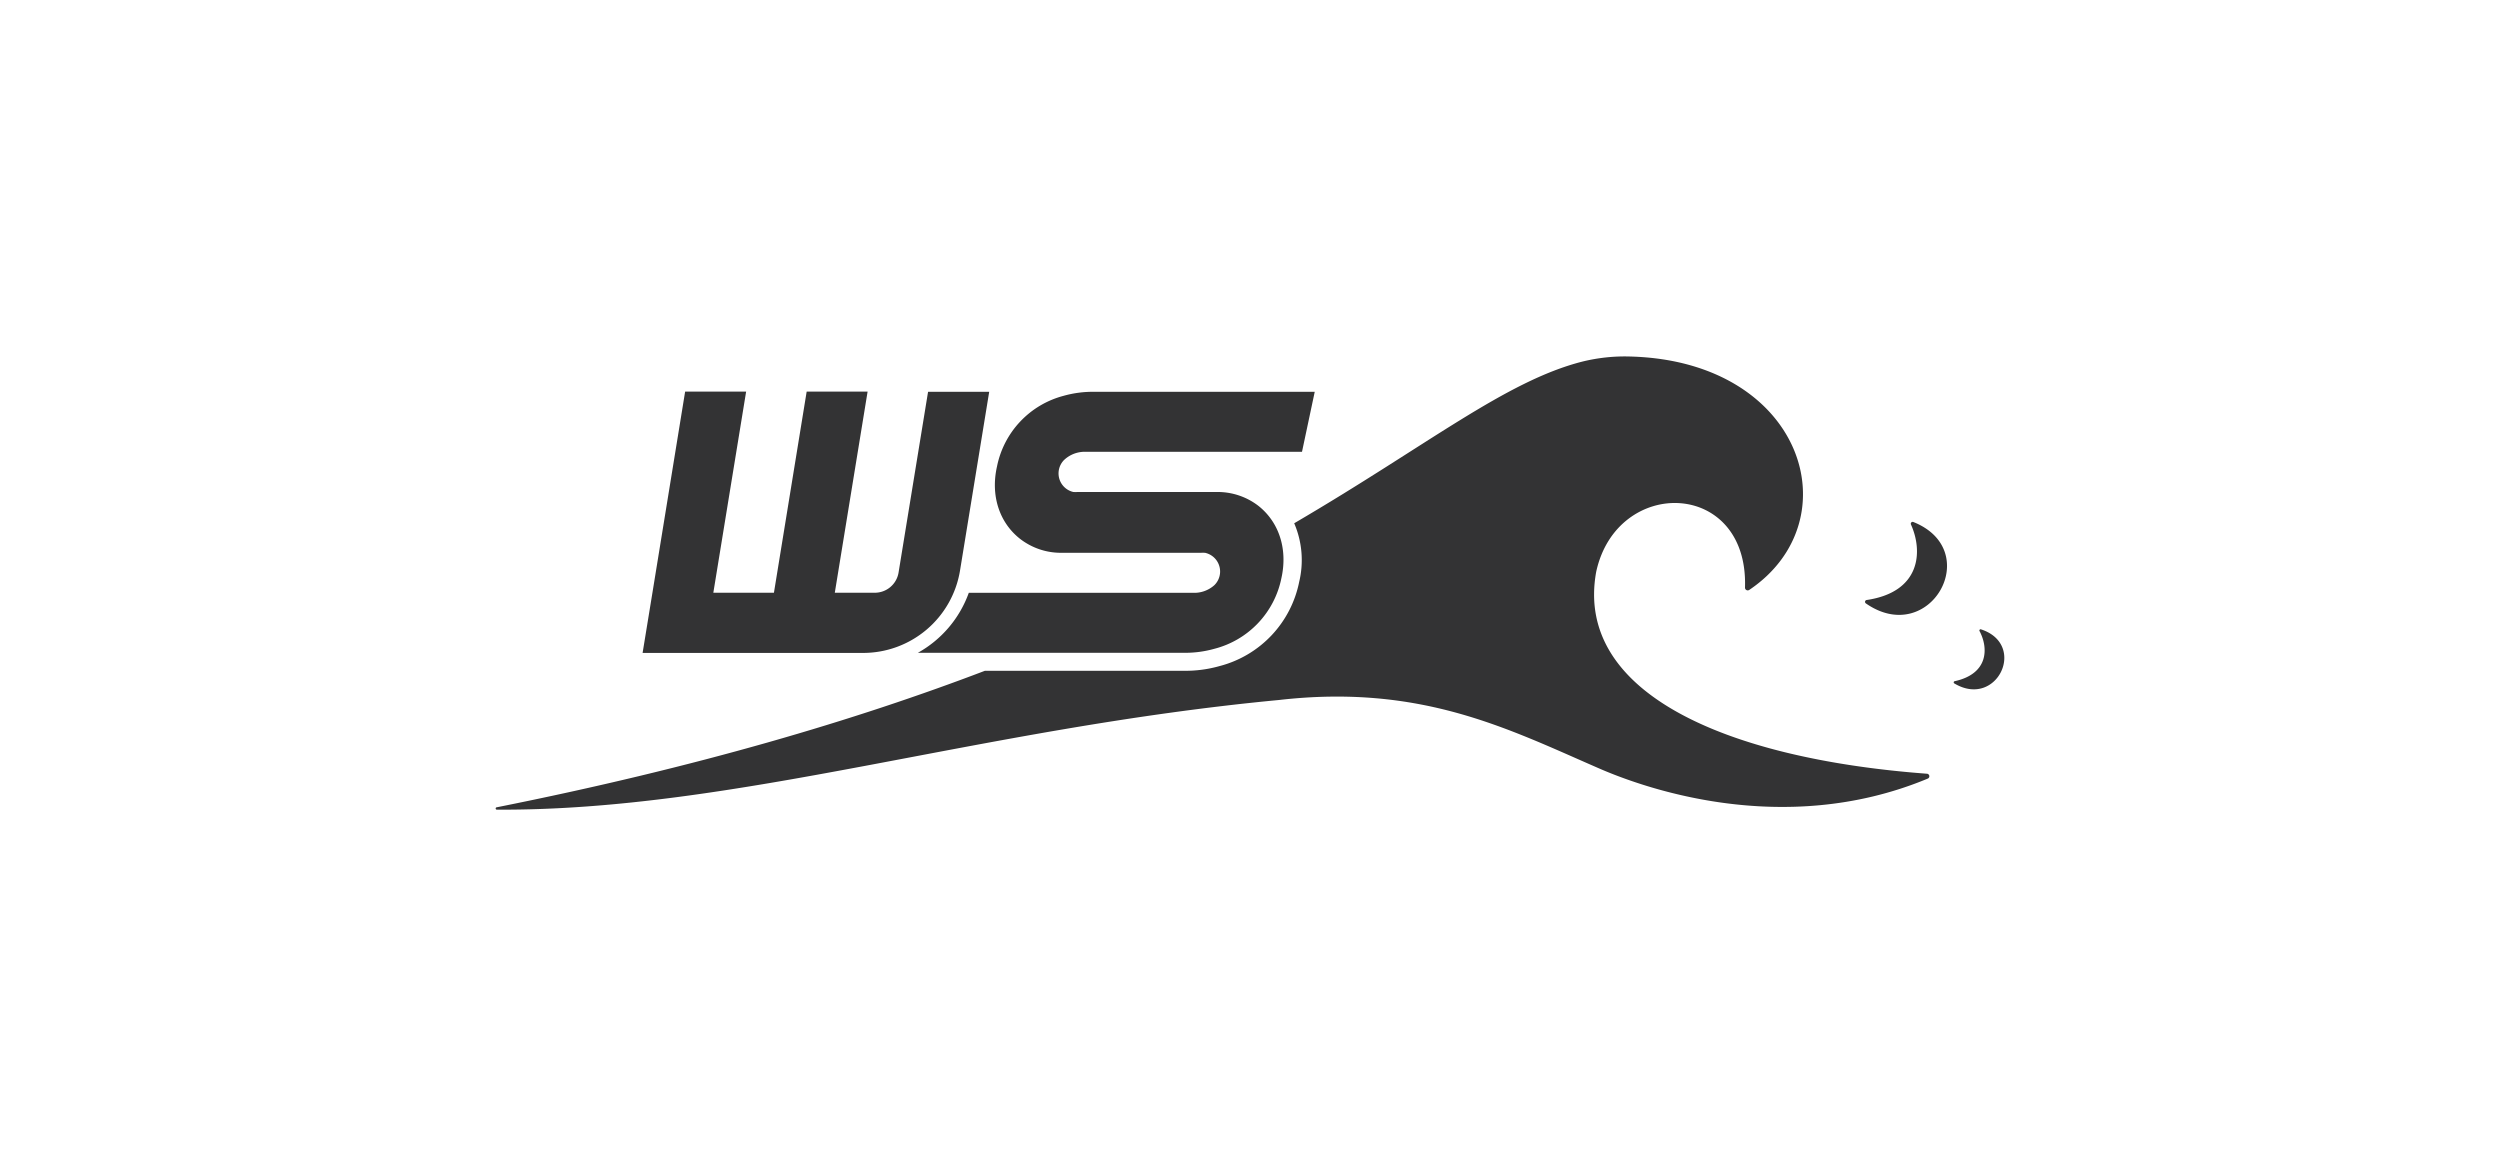 <svg id="Layer_1" data-name="Layer 1" xmlns="http://www.w3.org/2000/svg" viewBox="0 0 375 175"><defs><style>.cls-1{fill:#333334;}</style></defs><path class="cls-1" d="M289.14,116.8c-21.93,9.11-43.25,1.13-49.58-1.67C226,109.22,213,102.58,191.84,105c-45.32,4.3-81.46,16.63-117.31,16.45a.18.18,0,0,1,0-.36c30.06-6,53.91-13.11,73.2-20.47h29.92a18.8,18.8,0,0,0,5.29-.71,16.37,16.37,0,0,0,11.94-12.64,14,14,0,0,0-.75-8.78c20-11.7,31.71-21.32,43.22-24.25a26.49,26.49,0,0,1,7.26-.76c26,.74,33.23,24.6,17.79,35a.41.41,0,0,1-.65-.35c.53-16.23-19.2-16.73-22.32-2.36-3.26,17.94,19,28,49.62,30.29A.38.38,0,0,1,289.14,116.8Z"/><path class="cls-1" d="M280,90c8.12-1.2,8.47-7.29,6.64-11.33a.28.28,0,0,1,.36-.37c10.72,4.28,2.49,18.89-7.12,12.21A.28.28,0,0,1,280,90Z"/><path class="cls-1" d="M293.2,102.18c5.11-1.12,5.07-5,3.73-7.52a.18.18,0,0,1,.21-.26c7,2.27,2.4,11.95-4,8.11A.18.18,0,0,1,293.2,102.18Z"/><path class="cls-1" d="M139.21,58.77l-4.43,27.14a3.61,3.61,0,0,1-3.56,3h-6l4.92-30.17H121l-4.91,30.17H107l4.92-30.17h-9.15L97.86,88.94l-1.47,9h33A14.74,14.74,0,0,0,144,85.6l4.38-26.83Z"/><path class="cls-1" d="M159.61,69A2.86,2.86,0,0,0,161,73.8l.09,0a2.53,2.53,0,0,0,.48,0h20.95a10,10,0,0,1,6.23,2.07c3.11,2.45,4.43,6.5,3.46,10.85a13.74,13.74,0,0,1-10.06,10.6,16.13,16.13,0,0,1-4.54.6H137.68a16.79,16.79,0,0,0,7.64-9h33.6a4.52,4.52,0,0,0,3.23-1.14,2.87,2.87,0,0,0-1.4-4.86h-.08a2.63,2.63,0,0,0-.49,0h-21A10,10,0,0,1,153,80.82c-3.11-2.45-4.43-6.5-3.45-10.85a13.75,13.75,0,0,1,10-10.6,16.18,16.18,0,0,1,4.54-.6h33.12l-1.91,9H162.84A4.5,4.5,0,0,0,159.61,69Z"/></svg>